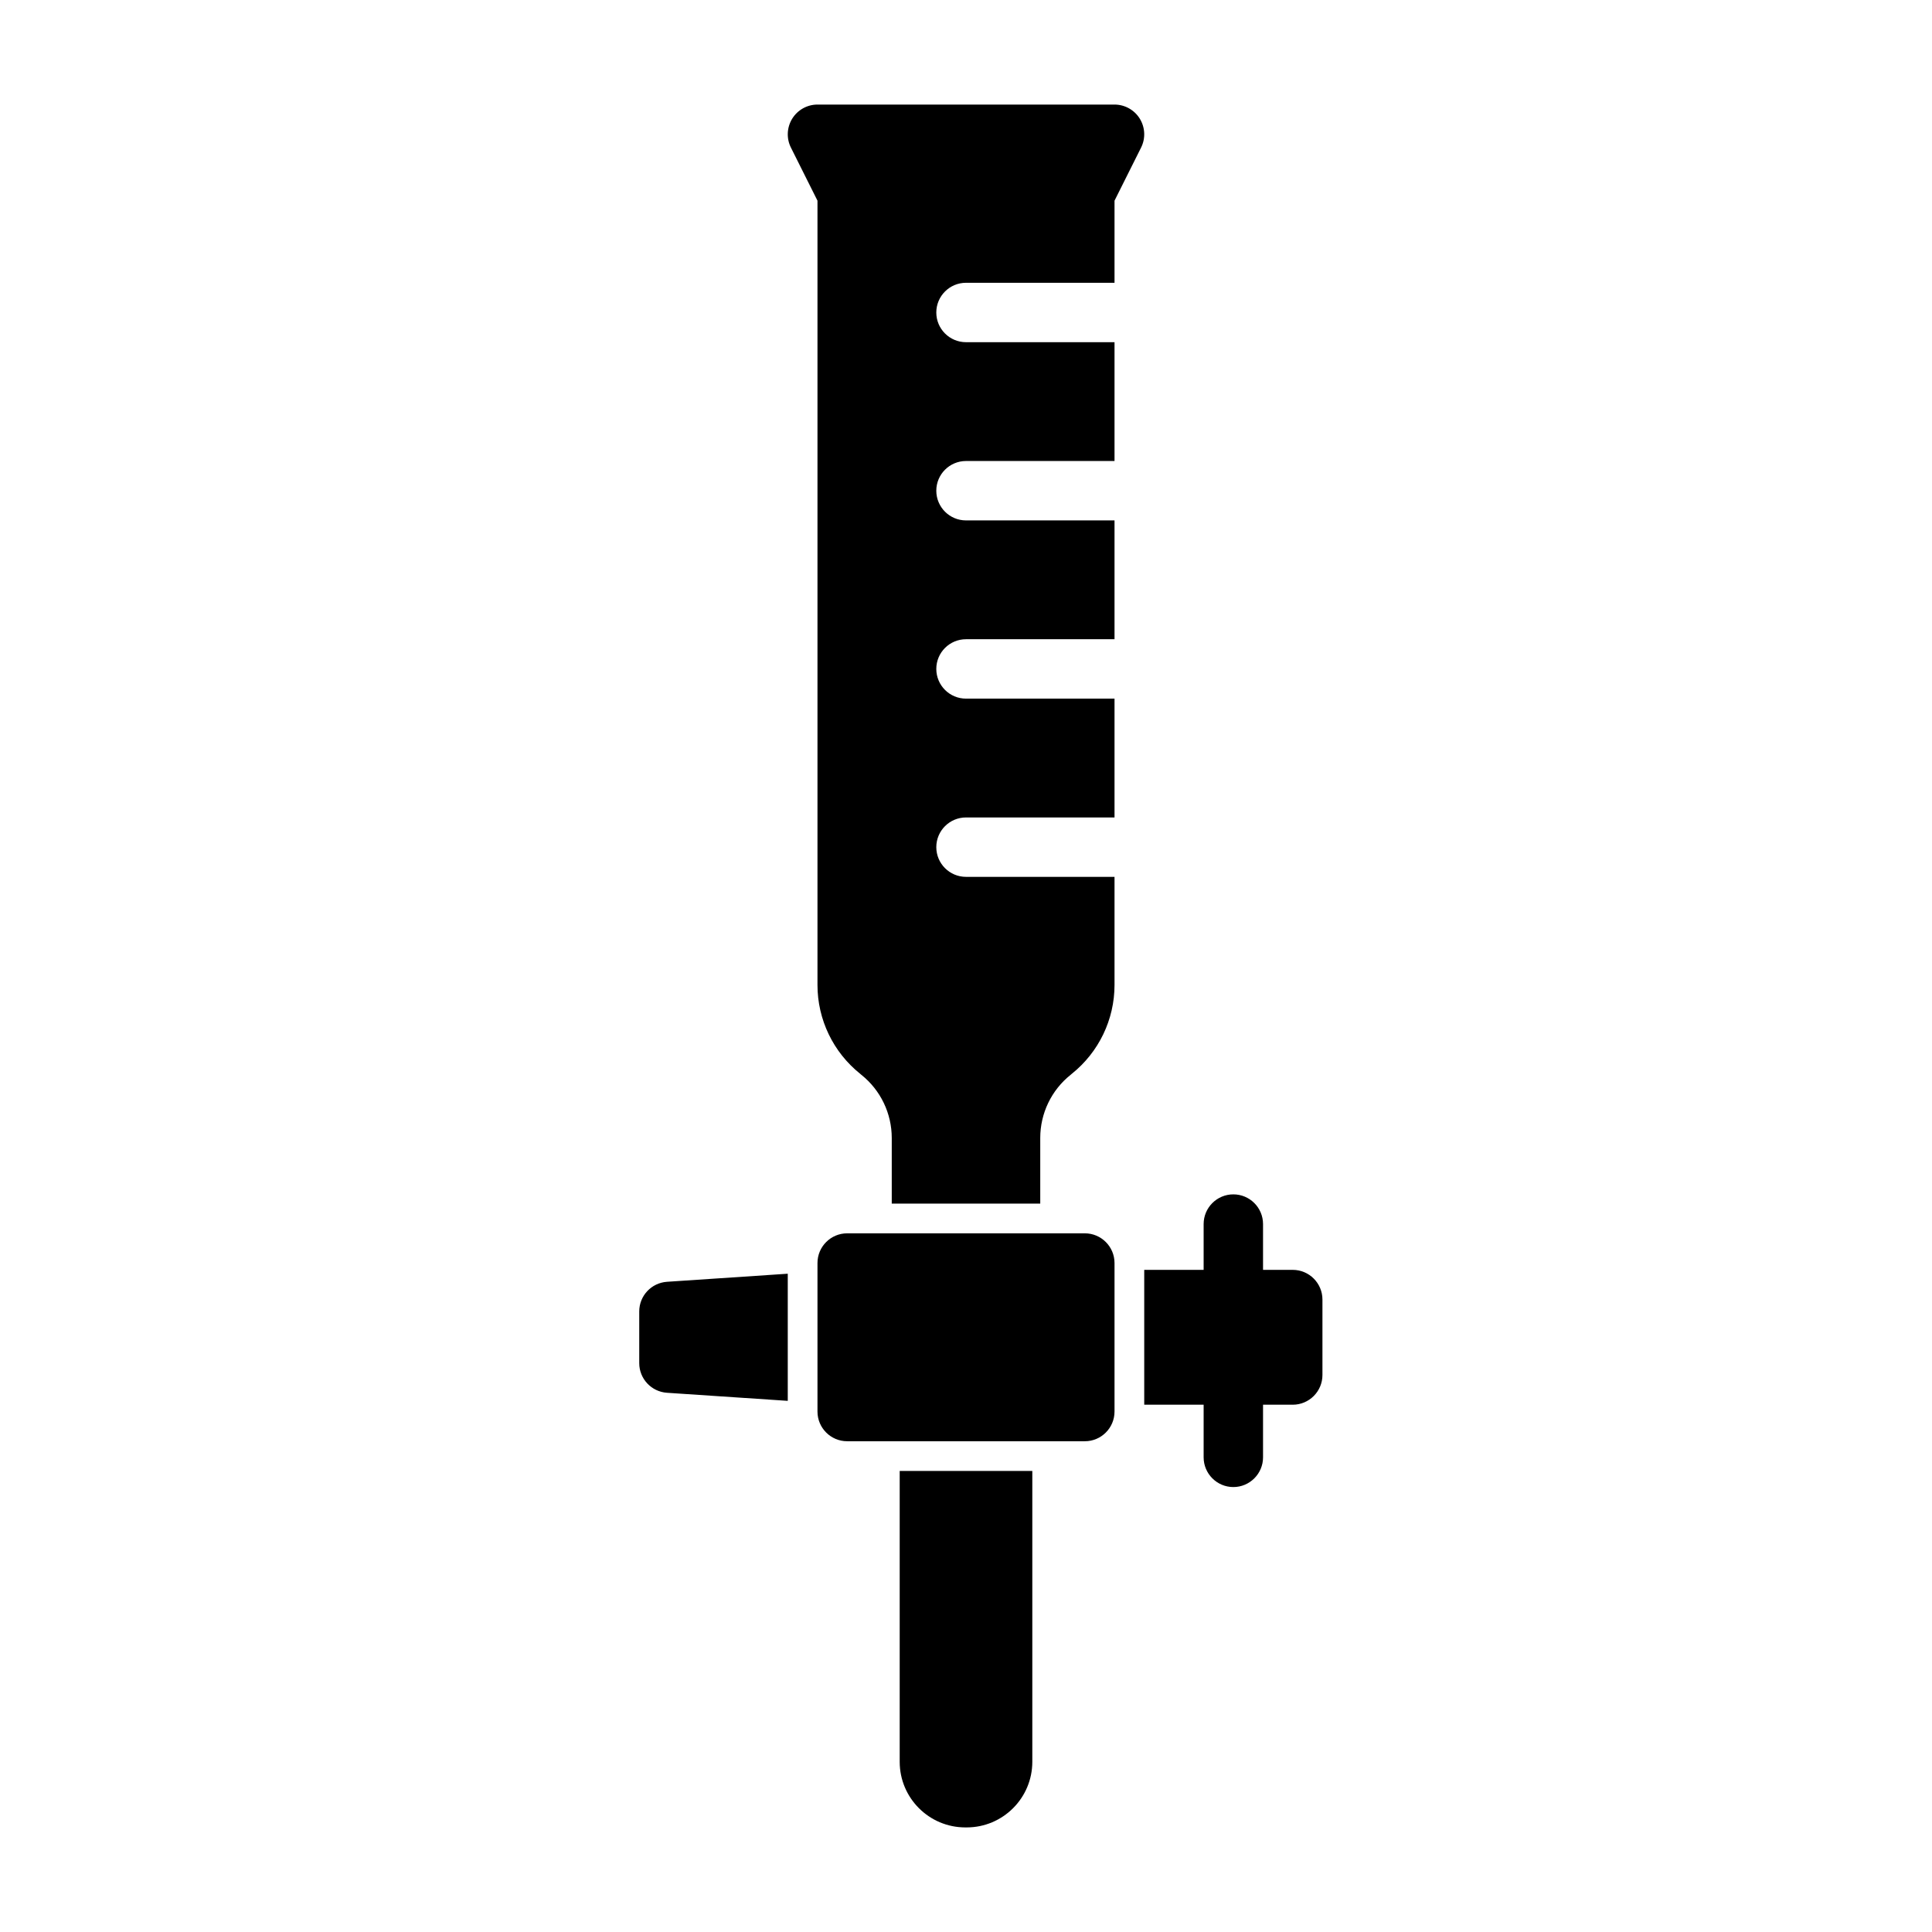 <?xml version="1.0" encoding="UTF-8"?>
<!-- Uploaded to: SVG Repo, www.svgrepo.com, Generator: SVG Repo Mixer Tools -->
<svg fill="#000000" width="800px" height="800px" version="1.1" viewBox="144 144 512 512" xmlns="http://www.w3.org/2000/svg">
 <path d="m417.57 533.82h-35.141v77.066c0 9.605 7.793 17.398 17.398 17.398h0.348c9.605 0 17.398-7.793 17.398-17.398v-77.066zm45.406-53.293h-15.742v35.738h15.742v13.949c0 4.328 3.527 7.871 7.871 7.871s7.871-3.543 7.871-7.871v-13.949h7.871c4.344 0 7.871-3.527 7.871-7.871v-19.996c0-4.344-3.527-7.871-7.871-7.871h-7.871v-12.137c0-4.344-3.527-7.871-7.871-7.871s-7.871 3.527-7.871 7.871zm-23.617-1.812c0-4.344-3.527-7.871-7.871-7.871h-62.977c-4.344 0-7.871 3.527-7.871 7.871v39.359c0 4.344 3.527 7.871 7.871 7.871h62.977c4.344 0 7.871-3.527 7.871-7.871zm-86.594 2.832-32.008 2.141c-4.141 0.285-7.352 3.715-7.352 7.856v13.699c0 4.141 3.211 7.574 7.352 7.856l32.008 2.141zm27.551-18.578h39.359v-17.398c0-6.519 2.961-12.676 8.047-16.734 0.109-0.094 0.203-0.172 0.316-0.27 7.148-5.715 11.32-14.375 11.32-23.539v-28.652h-39.359c-4.344 0-7.871-3.527-7.871-7.871s3.527-7.871 7.871-7.871h39.359v-31.488h-39.359c-4.344 0-7.871-3.527-7.871-7.871s3.527-7.871 7.871-7.871h39.359v-31.488h-39.359c-4.344 0-7.871-3.527-7.871-7.871s3.527-7.871 7.871-7.871h39.359v-31.488h-39.359c-4.344 0-7.871-3.527-7.871-7.871s3.527-7.871 7.871-7.871h39.359v-21.758l7.039-14.074c1.227-2.441 1.086-5.336-0.348-7.668-1.434-2.312-3.969-3.731-6.691-3.731h-78.719c-2.723 0-5.258 1.418-6.691 3.731-1.434 2.332-1.574 5.227-0.348 7.668l7.039 14.074v207.85c0 9.164 4.172 17.82 11.32 23.539 0.109 0.094 0.203 0.172 0.316 0.27 5.086 4.062 8.047 10.219 8.047 16.734v17.398z" fill-rule="evenodd"/>
</svg>